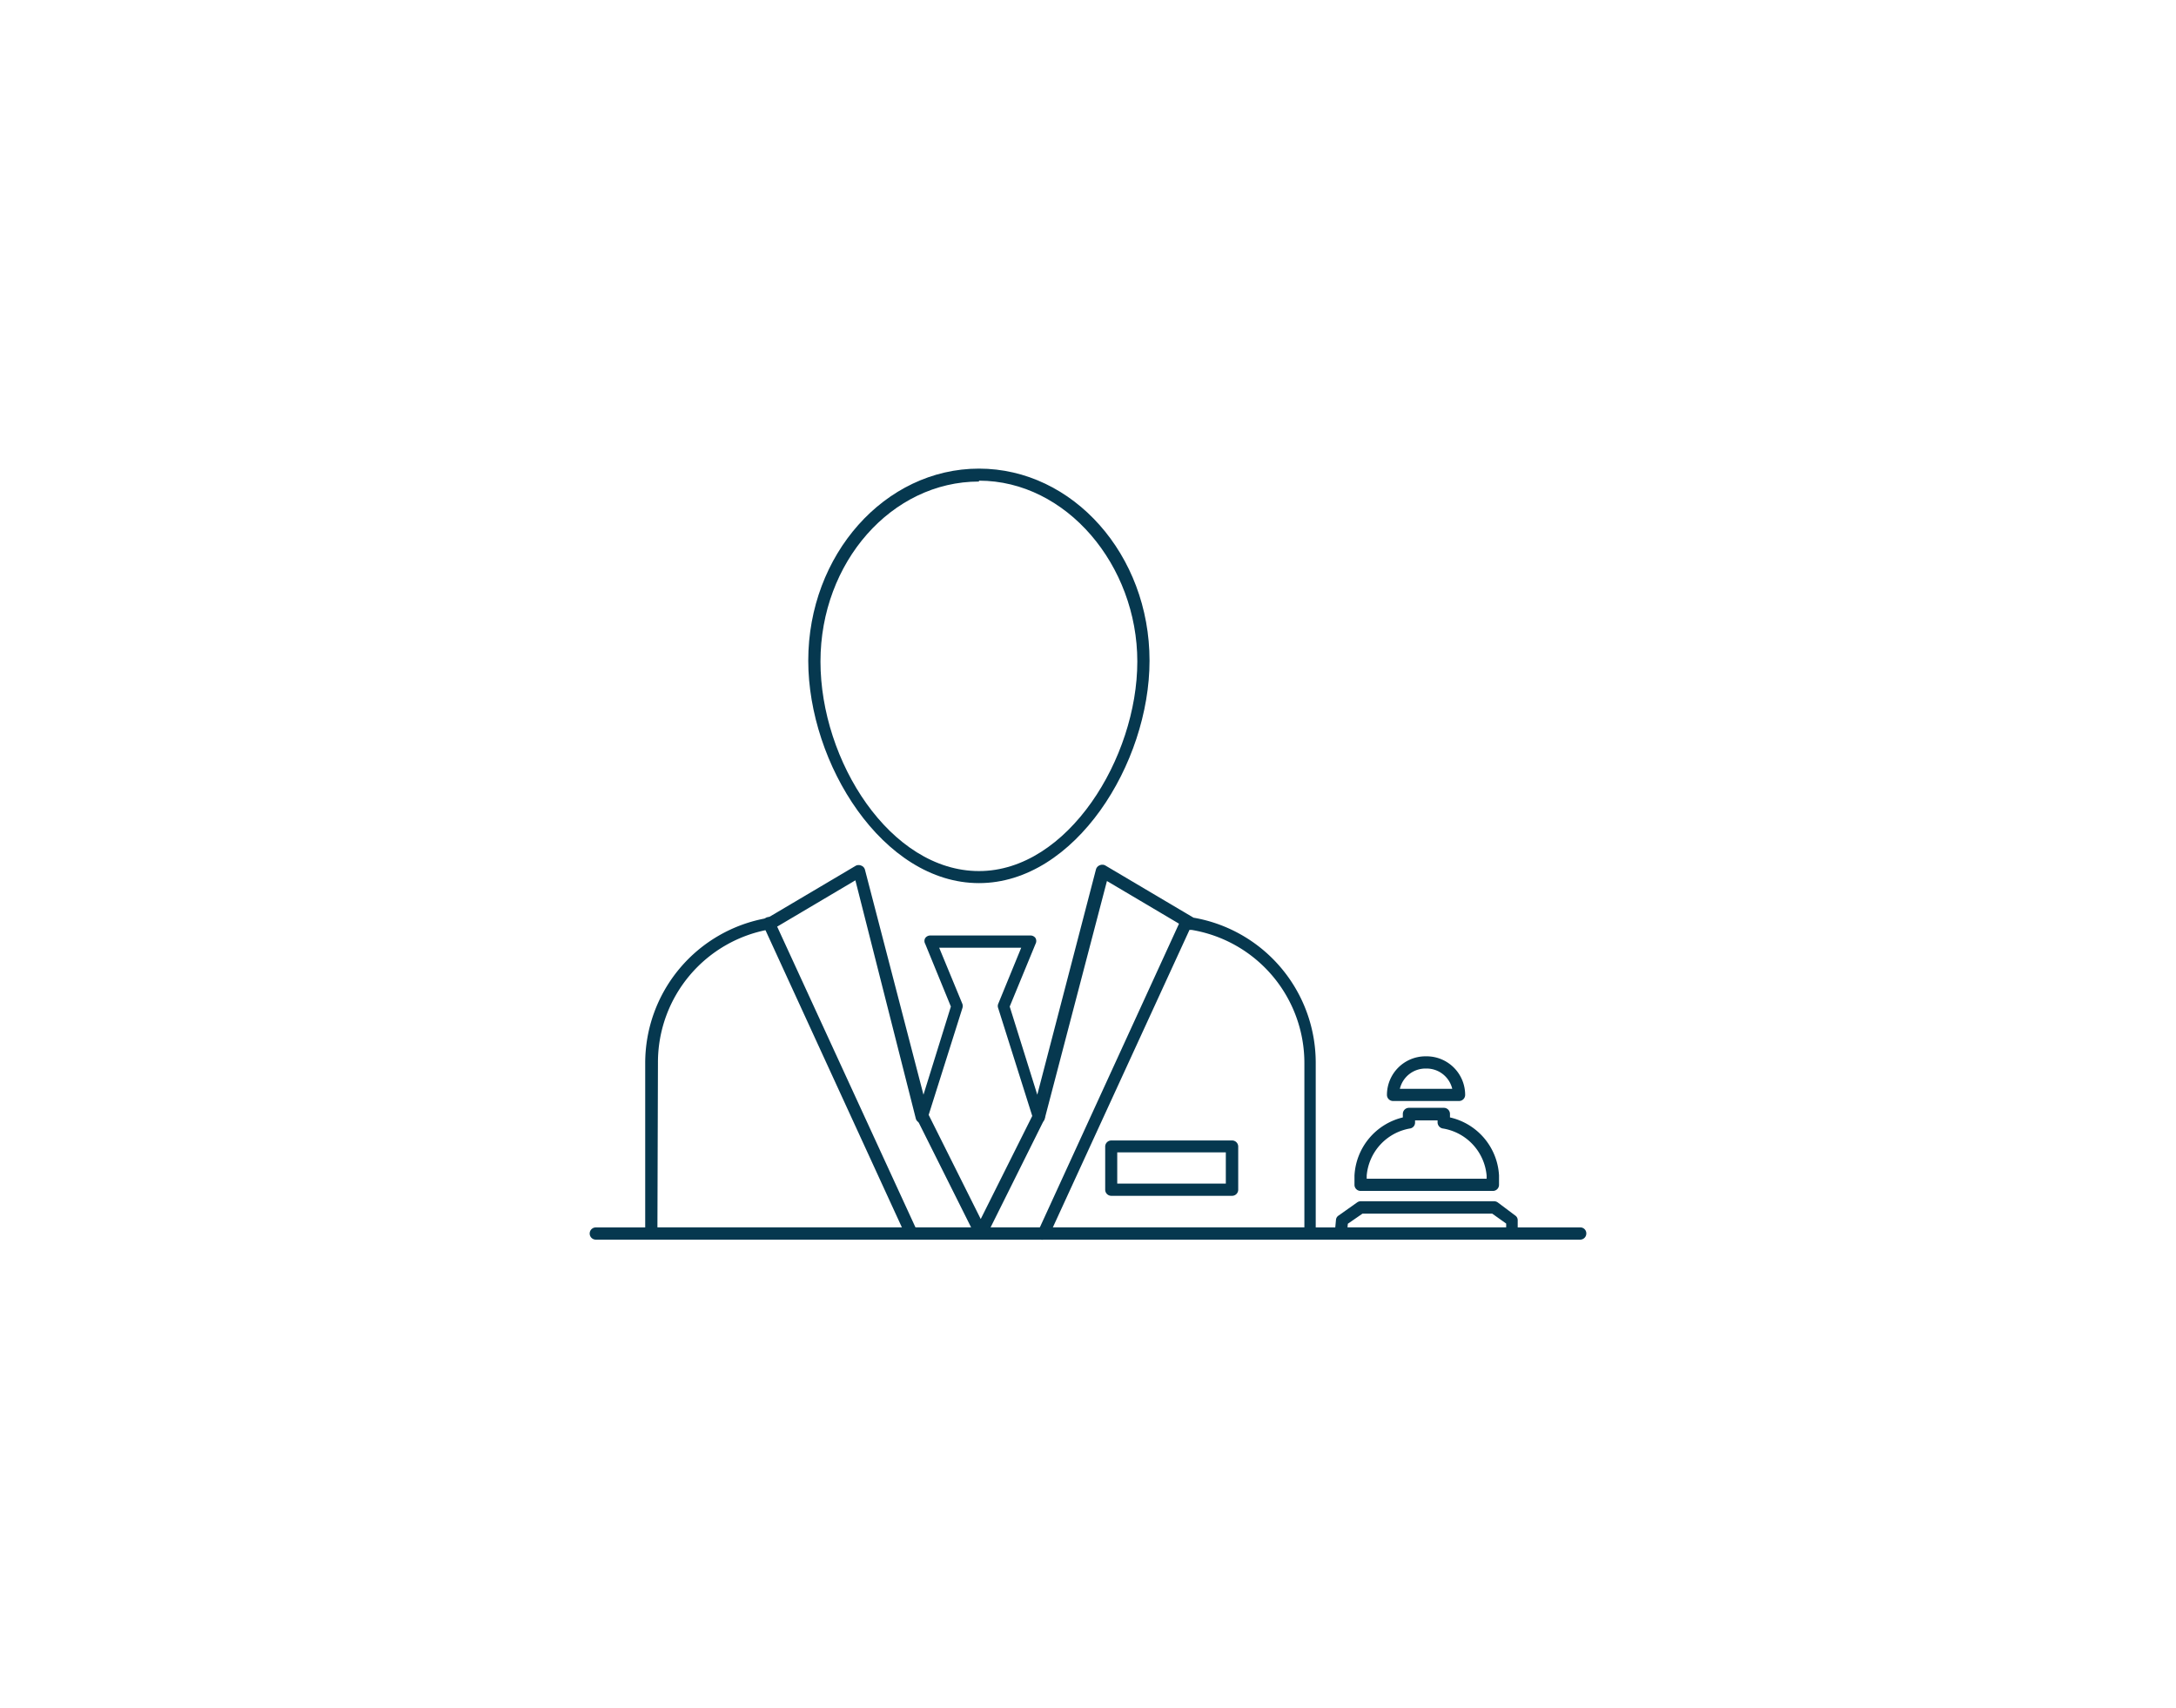 <svg id="Vrstva_1" data-name="Vrstva 1" xmlns="http://www.w3.org/2000/svg" viewBox="0 0 124.65 97.82"><defs><style>.cls-1{fill:#06384f;}</style></defs><path class="cls-1" d="M56.08,50.58c-5.51,0-9.78-6.85-9.78-12.74,0-6.07,4.39-11,9.78-11s9.77,4.94,9.77,11C65.85,43.73,61.58,50.58,56.08,50.58Zm0-23c-5,0-9.08,4.62-9.08,10.31s4,12,9.08,12,9.07-6.48,9.07-12S61.08,27.53,56.08,27.53Z"/><path class="cls-1" d="M75.07,71H37.31a.35.35,0,0,1-.35-.35V60.9a8.43,8.43,0,0,1,7-8.32l5.07-3a.37.37,0,0,1,.31,0,.34.34,0,0,1,.21.24L52.9,62.7l1.57-5.05L53,54.06a.33.33,0,0,1,0-.33.35.35,0,0,1,.29-.15h5.74a.35.35,0,0,1,.29.15.35.35,0,0,1,0,.33l-1.48,3.59,1.58,5.05,3.36-12.9a.36.36,0,0,1,.21-.24.37.37,0,0,1,.31,0l5.07,3a8.43,8.43,0,0,1,7,8.32v9.74A.35.35,0,0,1,75.07,71Zm-37.41-.7H74.72V60.9a7.73,7.73,0,0,0-6.46-7.64l-.12,0-4.73-2.8L59.85,64.06a.33.33,0,0,1-.33.26.33.33,0,0,1-.34-.25l-2-6.33a.33.33,0,0,1,0-.24l1.32-3.22h-4.7l1.33,3.22a.39.39,0,0,1,0,.24l-2,6.33a.33.33,0,0,1-.34.25.34.34,0,0,1-.33-.26L49,50.42l-4.73,2.8a.34.34,0,0,1-.12,0,7.73,7.73,0,0,0-6.46,7.64Z"/><path class="cls-1" d="M56.19,71h0a.35.35,0,0,1-.31-.2l-3.33-6.66a.36.36,0,0,1,.16-.47.35.35,0,0,1,.47.15l3,6,3-6a.35.35,0,0,1,.63.32L56.5,70.79A.34.34,0,0,1,56.19,71Z"/><path class="cls-1" d="M70.58,68.49H63.66a.35.35,0,0,1-.35-.35V65.67a.35.35,0,0,1,.35-.35h6.92a.35.35,0,0,1,.35.35v2.47A.35.35,0,0,1,70.58,68.49ZM64,67.79h6.22V66H64Z"/><path class="cls-1" d="M52.21,71a.36.36,0,0,1-.32-.21L43.75,53.06a.35.35,0,1,1,.63-.29l8.15,17.72a.36.36,0,0,1-.18.47A.32.32,0,0,1,52.21,71Z"/><path class="cls-1" d="M59.77,71a.32.32,0,0,1-.14,0,.35.35,0,0,1-.17-.47L67.6,52.77a.35.35,0,0,1,.46-.17.34.34,0,0,1,.17.46L60.09,70.78A.35.35,0,0,1,59.77,71Z"/><path class="cls-1" d="M86.64,71H76.81a.34.34,0,0,1-.26-.12.36.36,0,0,1-.09-.26l.07-.75a.32.32,0,0,1,.15-.25l1.06-.75a.37.37,0,0,1,.2-.07h7.65a.38.38,0,0,1,.21.07l1,.75a.32.32,0,0,1,.14.27l0,.75a.31.31,0,0,1-.1.25A.33.33,0,0,1,86.64,71Zm-9.45-.7h9.09v-.22l-.8-.57H78.05l-.84.58Z"/><path class="cls-1" d="M85.51,68.21H77.94a.35.35,0,0,1-.35-.35v-.53A3.62,3.62,0,0,1,80.36,64v-.2a.35.35,0,0,1,.35-.35h2a.35.35,0,0,1,.35.35V64a3.61,3.61,0,0,1,2.81,3.32v.53A.35.35,0,0,1,85.51,68.21Zm-7.22-.7h6.87v-.18a3,3,0,0,0-2.53-2.7.36.36,0,0,1-.28-.35v-.11H81.06v.12a.34.34,0,0,1-.27.34,3,3,0,0,0-2.5,2.7Z"/><path class="cls-1" d="M83.58,63.06H79.8a.35.35,0,0,1-.35-.35,2.21,2.21,0,0,1,2.21-2.21h.06a2.21,2.21,0,0,1,2.21,2.21A.35.35,0,0,1,83.58,63.06Zm-3.39-.7h3a1.51,1.51,0,0,0-1.47-1.16h-.06A1.51,1.51,0,0,0,80.19,62.36Z"/><path class="cls-1" d="M90.52,71H34.13a.35.35,0,0,1-.35-.35.35.35,0,0,1,.35-.35H90.52a.34.34,0,0,1,.35.35A.35.35,0,0,1,90.52,71Z"/></svg>